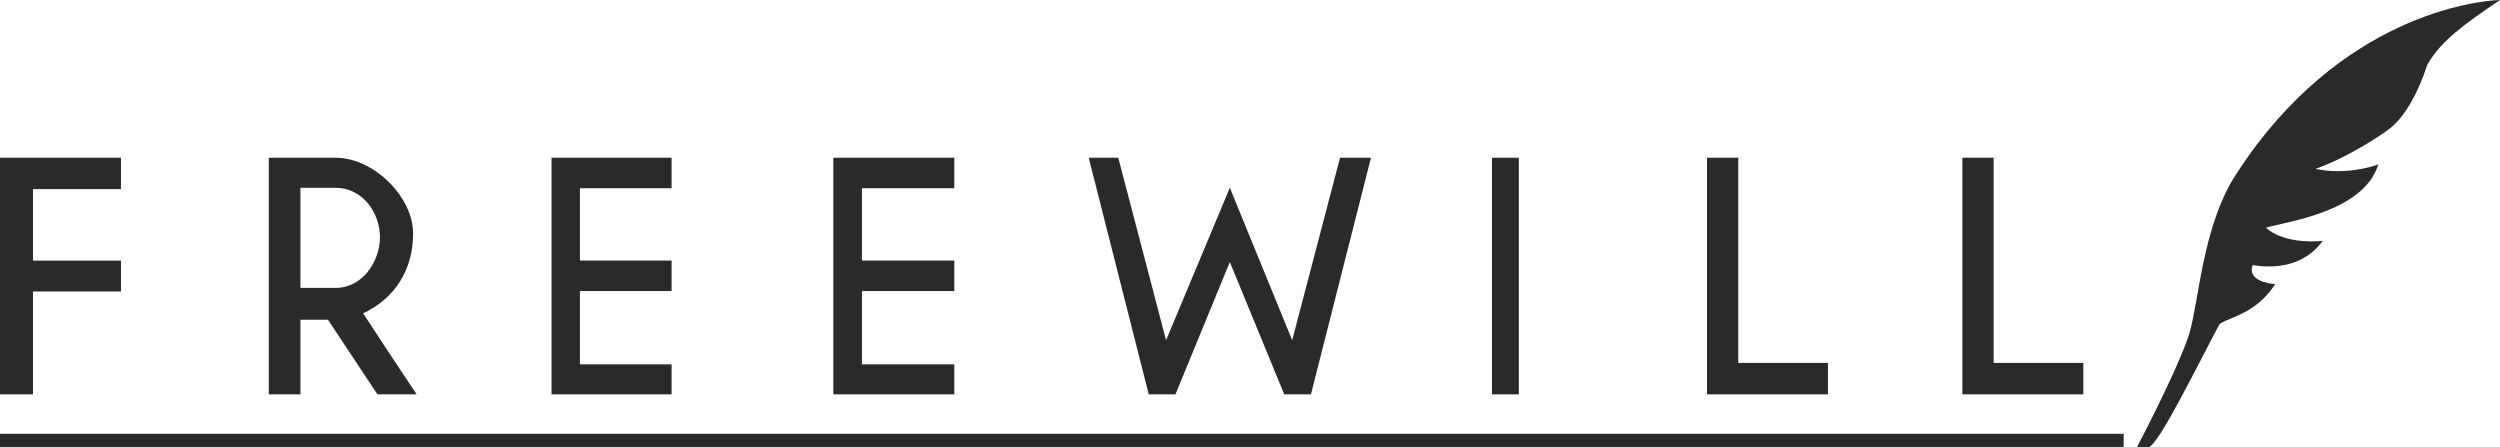 <svg width="179" height="32" viewBox="0 0 179 32" fill="none" xmlns="http://www.w3.org/2000/svg">
<path d="M156.751 23.895C156.183 25.769 153.979 30.173 153.016 32H153.864C154.574 31.86 157.556 25.722 158.929 23.192C159.592 22.723 161.58 22.442 162.905 20.334C162.432 20.334 160.87 20.053 161.296 18.975C162.1 19.116 164.704 19.444 166.313 17.242C165.414 17.351 163.341 17.317 162.242 16.305C163.568 15.883 169.249 15.227 170.29 11.76C170.006 11.9 167.923 12.556 165.793 12.088C167.497 11.526 170.148 9.98 171.189 9.136C172.23 8.293 173.178 6.559 173.793 4.638C174.787 2.905 176.444 1.734 179 0C177.391 0.047 167.544 1.078 160.207 12.322C157.698 16.023 157.462 21.552 156.751 23.895Z" fill="#2A2A2A"/>
<path d="M152.054 31.059H0V32H152.054V31.059Z" fill="#2A2A2A"/>
<path d="M142.745 11.294H140.505V28.235H149.167V25.986H142.745V11.294Z" fill="#2A2A2A"/>
<path d="M124.46 11.294H122.22V28.235H130.882V25.986H124.46V11.294Z" fill="#2A2A2A"/>
<path d="M108.747 11.294H106.823V28.235H108.747V11.294Z" fill="#2A2A2A"/>
<path d="M80.067 11.294H77.952L82.249 28.235H84.162L88.056 18.761L91.951 28.235H93.864L98.161 11.294H95.946L92.521 24.361L88.056 13.443L83.491 24.361L80.067 11.294Z" fill="#2A2A2A"/>
<path d="M68.328 11.294H59.667V28.235H68.328V26.087H61.715V20.839H68.328V18.655H61.715V13.478H68.328V11.294Z" fill="#2A2A2A"/>
<path d="M48.085 11.294H39.49V28.235H48.085V26.087H41.522V20.839H48.085V18.655H41.522V13.478H48.085V11.294Z" fill="#2A2A2A"/>
<path d="M19.247 11.294H24.029C26.767 11.294 29.578 14.106 29.578 16.707C29.578 19.308 28.3 21.346 26 22.436C27.11 24.151 29.018 27.017 29.833 28.235H27.023L23.482 22.893H21.511V28.235H19.247V11.294ZM21.511 13.447V20.612H24.029C26 20.612 27.205 18.671 27.205 16.977C27.205 15.282 26 13.447 24.029 13.447H21.511Z" fill="#2A2A2A"/>
<path d="M8.661 11.294H0V28.235H2.362V20.87H8.661V18.66H2.362V13.539H8.661V11.294Z" fill="#2A2A2A"/>
</svg>

